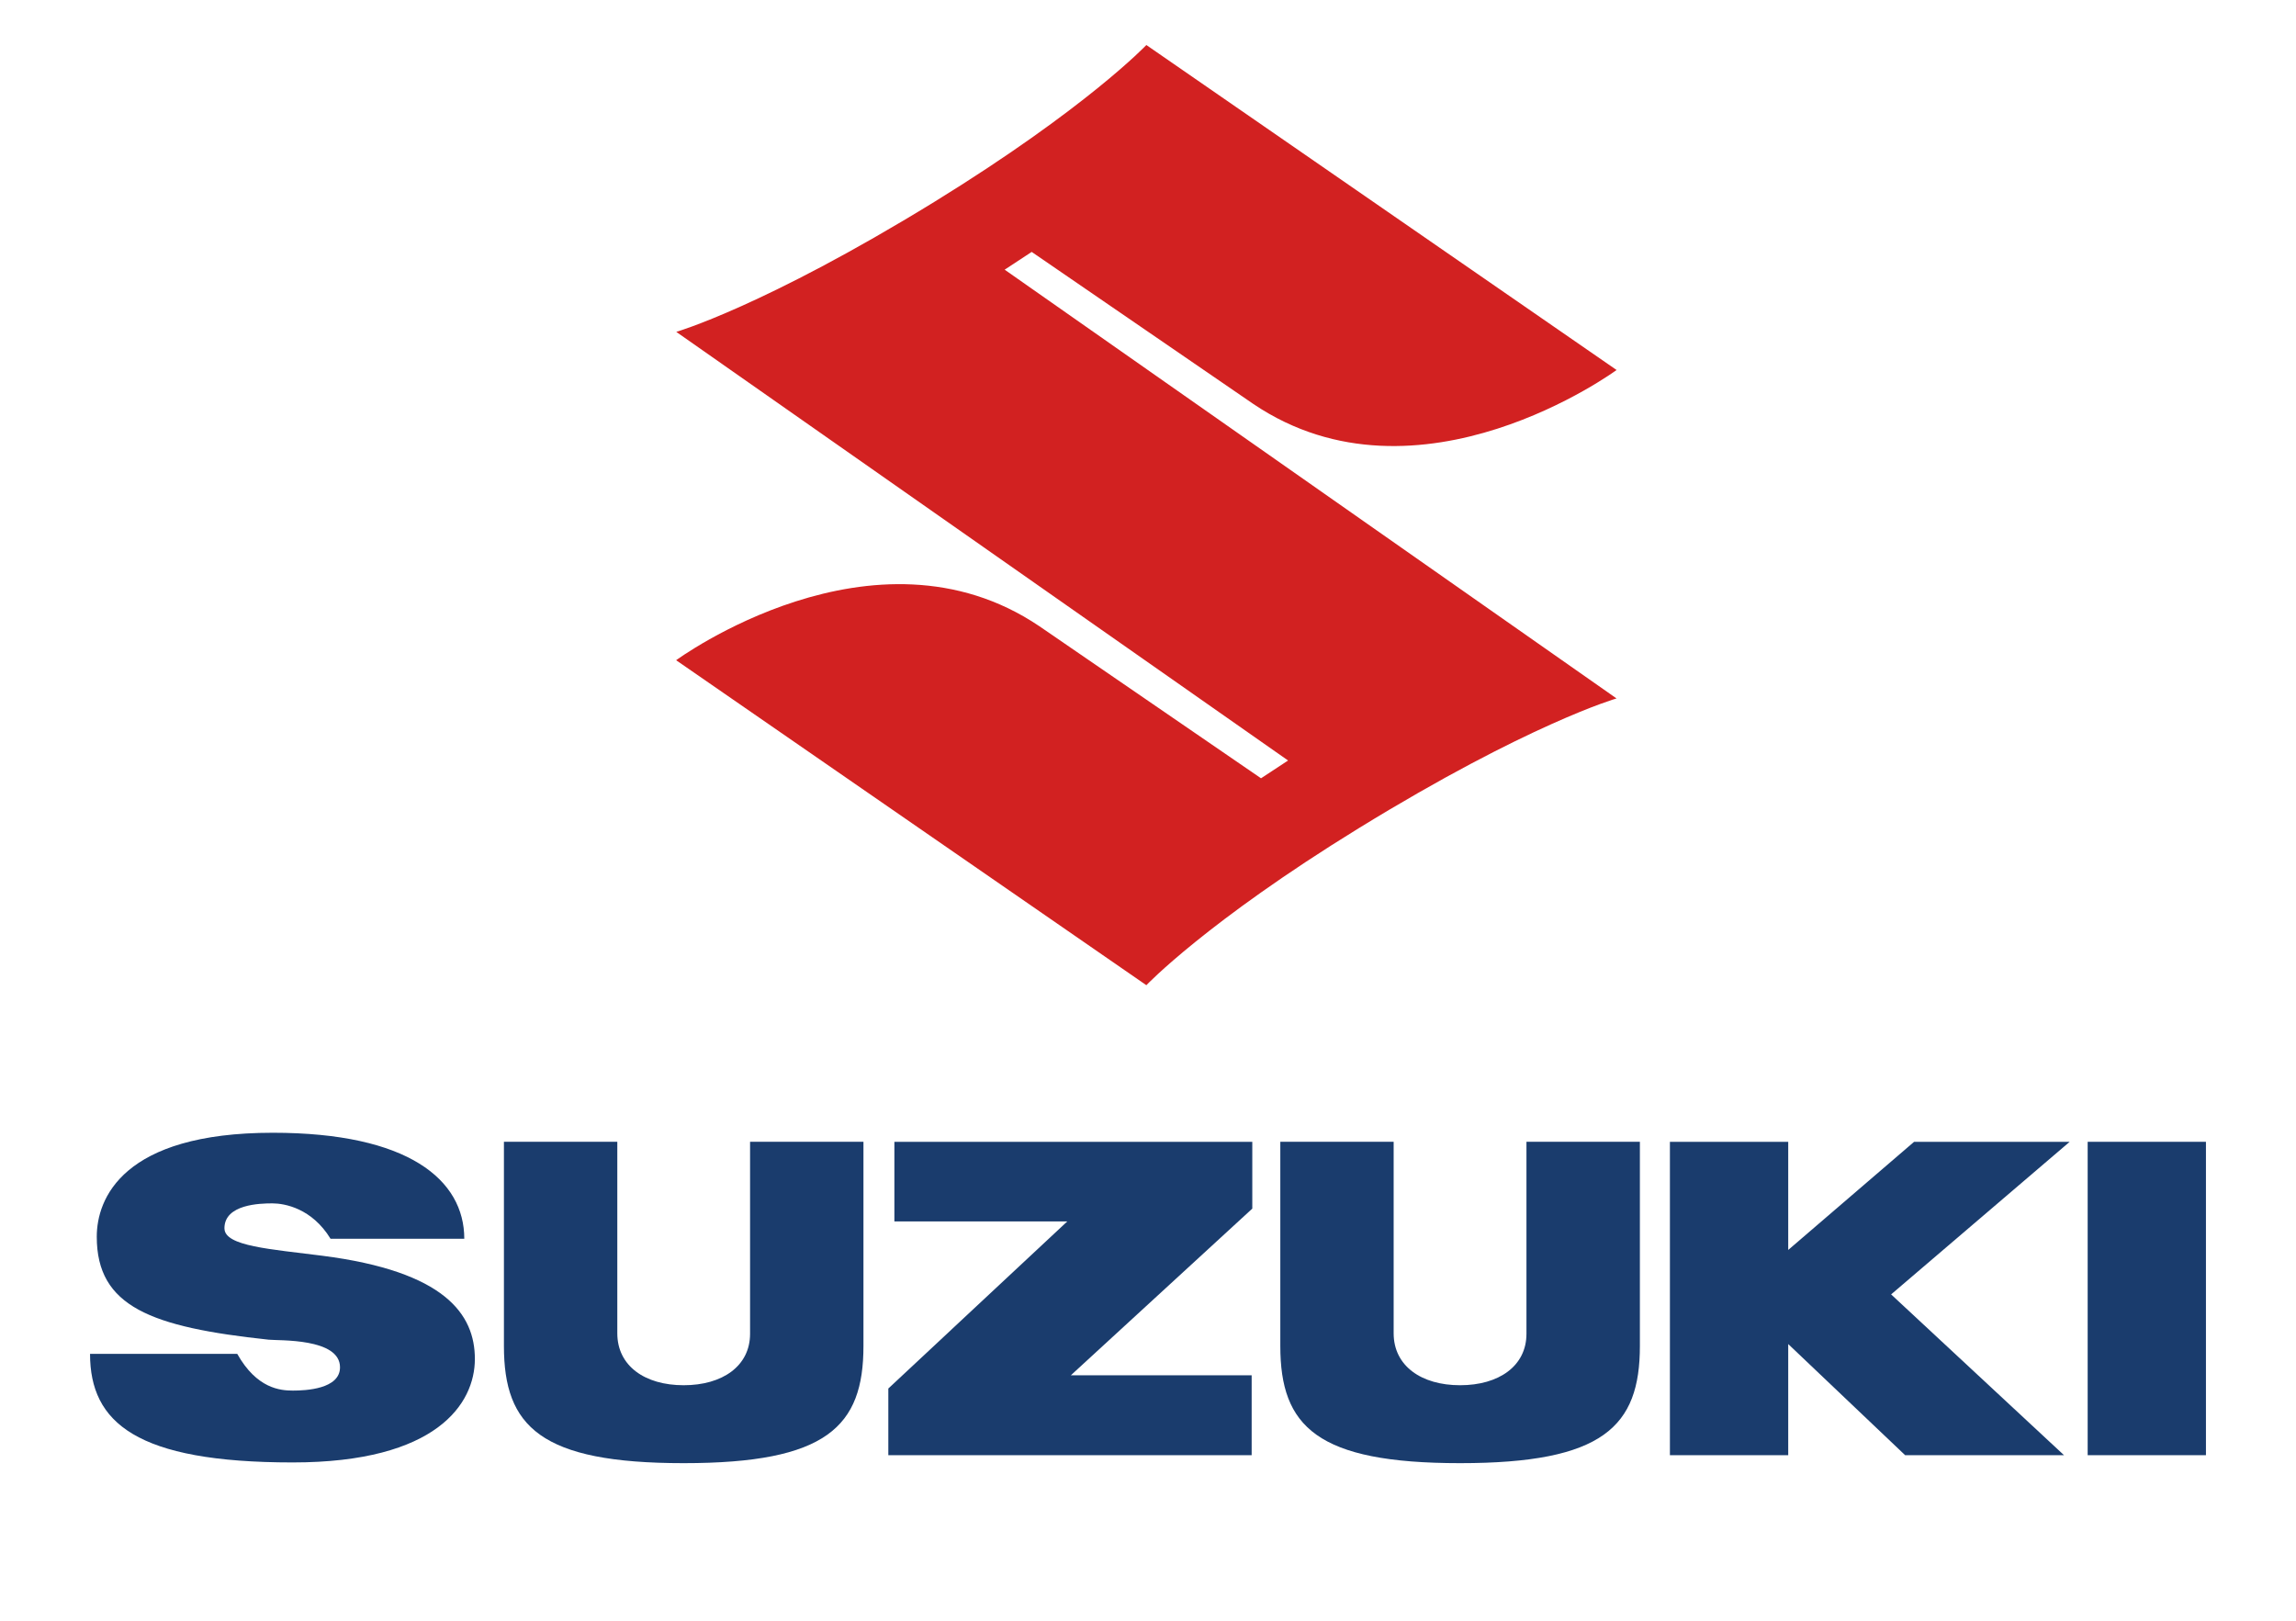 <?xml version="1.0" encoding="UTF-8"?>
<svg width="102px" height="72px" viewBox="0 0 102 72" version="1.1" xmlns="http://www.w3.org/2000/svg" xmlns:xlink="http://www.w3.org/1999/xlink">
    <title>suzuki-logo-box-desktop</title>
    <g id="suzuki-logo-box-desktop" stroke="none" stroke-width="1" fill="none" fill-rule="evenodd">
        <g id="logo-suzuki-RGB" transform="translate(4, 2)" fill-rule="nonzero">
            <polygon id="path3548" fill="#1A3C6D" points="93.999 48.724 88.745 48.724 88.745 62.646 93.999 62.646"></polygon>
            <g id="group">
                <polygon id="path3552" fill="#1A3C6D" points="87.946 48.724 81.034 48.724 75.442 53.528 75.442 48.724 70.186 48.724 70.186 62.646 75.442 62.646 75.442 57.709 80.636 62.646 87.694 62.646 80.013 55.503"></polygon>
                <path d="M60.864,63 C67.222,63 68.852,61.376 68.852,57.794 L68.852,48.722 L63.813,48.722 L63.813,57.252 C63.813,58.685 62.587,59.538 60.864,59.538 C59.142,59.538 57.913,58.679 57.913,57.229 L57.913,48.722 L52.878,48.722 L52.878,57.794 C52.878,61.376 54.506,63 60.866,63" id="path3546" fill="#1A3C6D"></path>
                <path d="M26.371,63 C32.729,63 34.359,61.376 34.359,57.794 L34.359,48.722 L29.322,48.722 L29.322,57.252 C29.322,58.685 28.095,59.538 26.371,59.538 C24.646,59.538 23.424,58.679 23.424,57.229 L23.424,48.722 L18.387,48.722 L18.387,57.794 C18.387,61.376 20.015,63 26.371,63" id="path3542" fill="#1A3C6D"></path>
                <polygon id="path3538" fill="#1A3C6D" points="51.633 48.724 35.733 48.724 35.733 52.26 43.414 52.26 35.464 59.684 35.464 62.646 51.605 62.646 51.605 59.096 43.573 59.096 51.633 51.692 51.633 48.726"></polygon>
                <path d="M5.97,52.569 C5.97,51.493 7.563,51.459 8.102,51.459 C8.64,51.459 9.857,51.675 10.685,53.032 L16.626,53.032 C16.626,50.409 14.14,48.322 8.123,48.322 C1.438,48.322 0.299,51.256 0.299,52.941 C0.299,56.047 2.706,56.956 7.937,57.515 C8.384,57.563 11.105,57.434 11.105,58.742 C11.105,59.71 9.576,59.776 9.011,59.776 C8.447,59.776 7.406,59.685 6.54,58.145 L0,58.145 C0,61.202 2.06,62.968 9.004,62.968 C15.398,62.968 17.096,60.358 17.096,58.372 C17.096,56.386 15.773,54.483 10.321,53.786 C8.047,53.492 5.972,53.367 5.972,52.571" id="path3556" fill="#1A3C6D"></path>
                <path d="M67.812,29.028 C67.812,29.028 63.908,30.155 56.354,34.798 C49.582,38.966 46.927,41.767 46.927,41.767 L26.037,27.33 C26.037,27.33 34.827,20.867 42.171,25.817 L52.021,32.575 L53.223,31.785 L26.043,12.743 C26.043,12.743 29.949,11.613 37.499,6.974 C44.272,2.801 46.927,0 46.927,0 L67.817,14.437 C67.817,14.437 59.03,20.9 51.684,15.949 L41.833,9.191 L40.632,9.98 L67.812,29.026 L67.812,29.028 Z" id="path3534" fill="#D22121"></path>
            </g>
        </g>
    </g>
</svg>